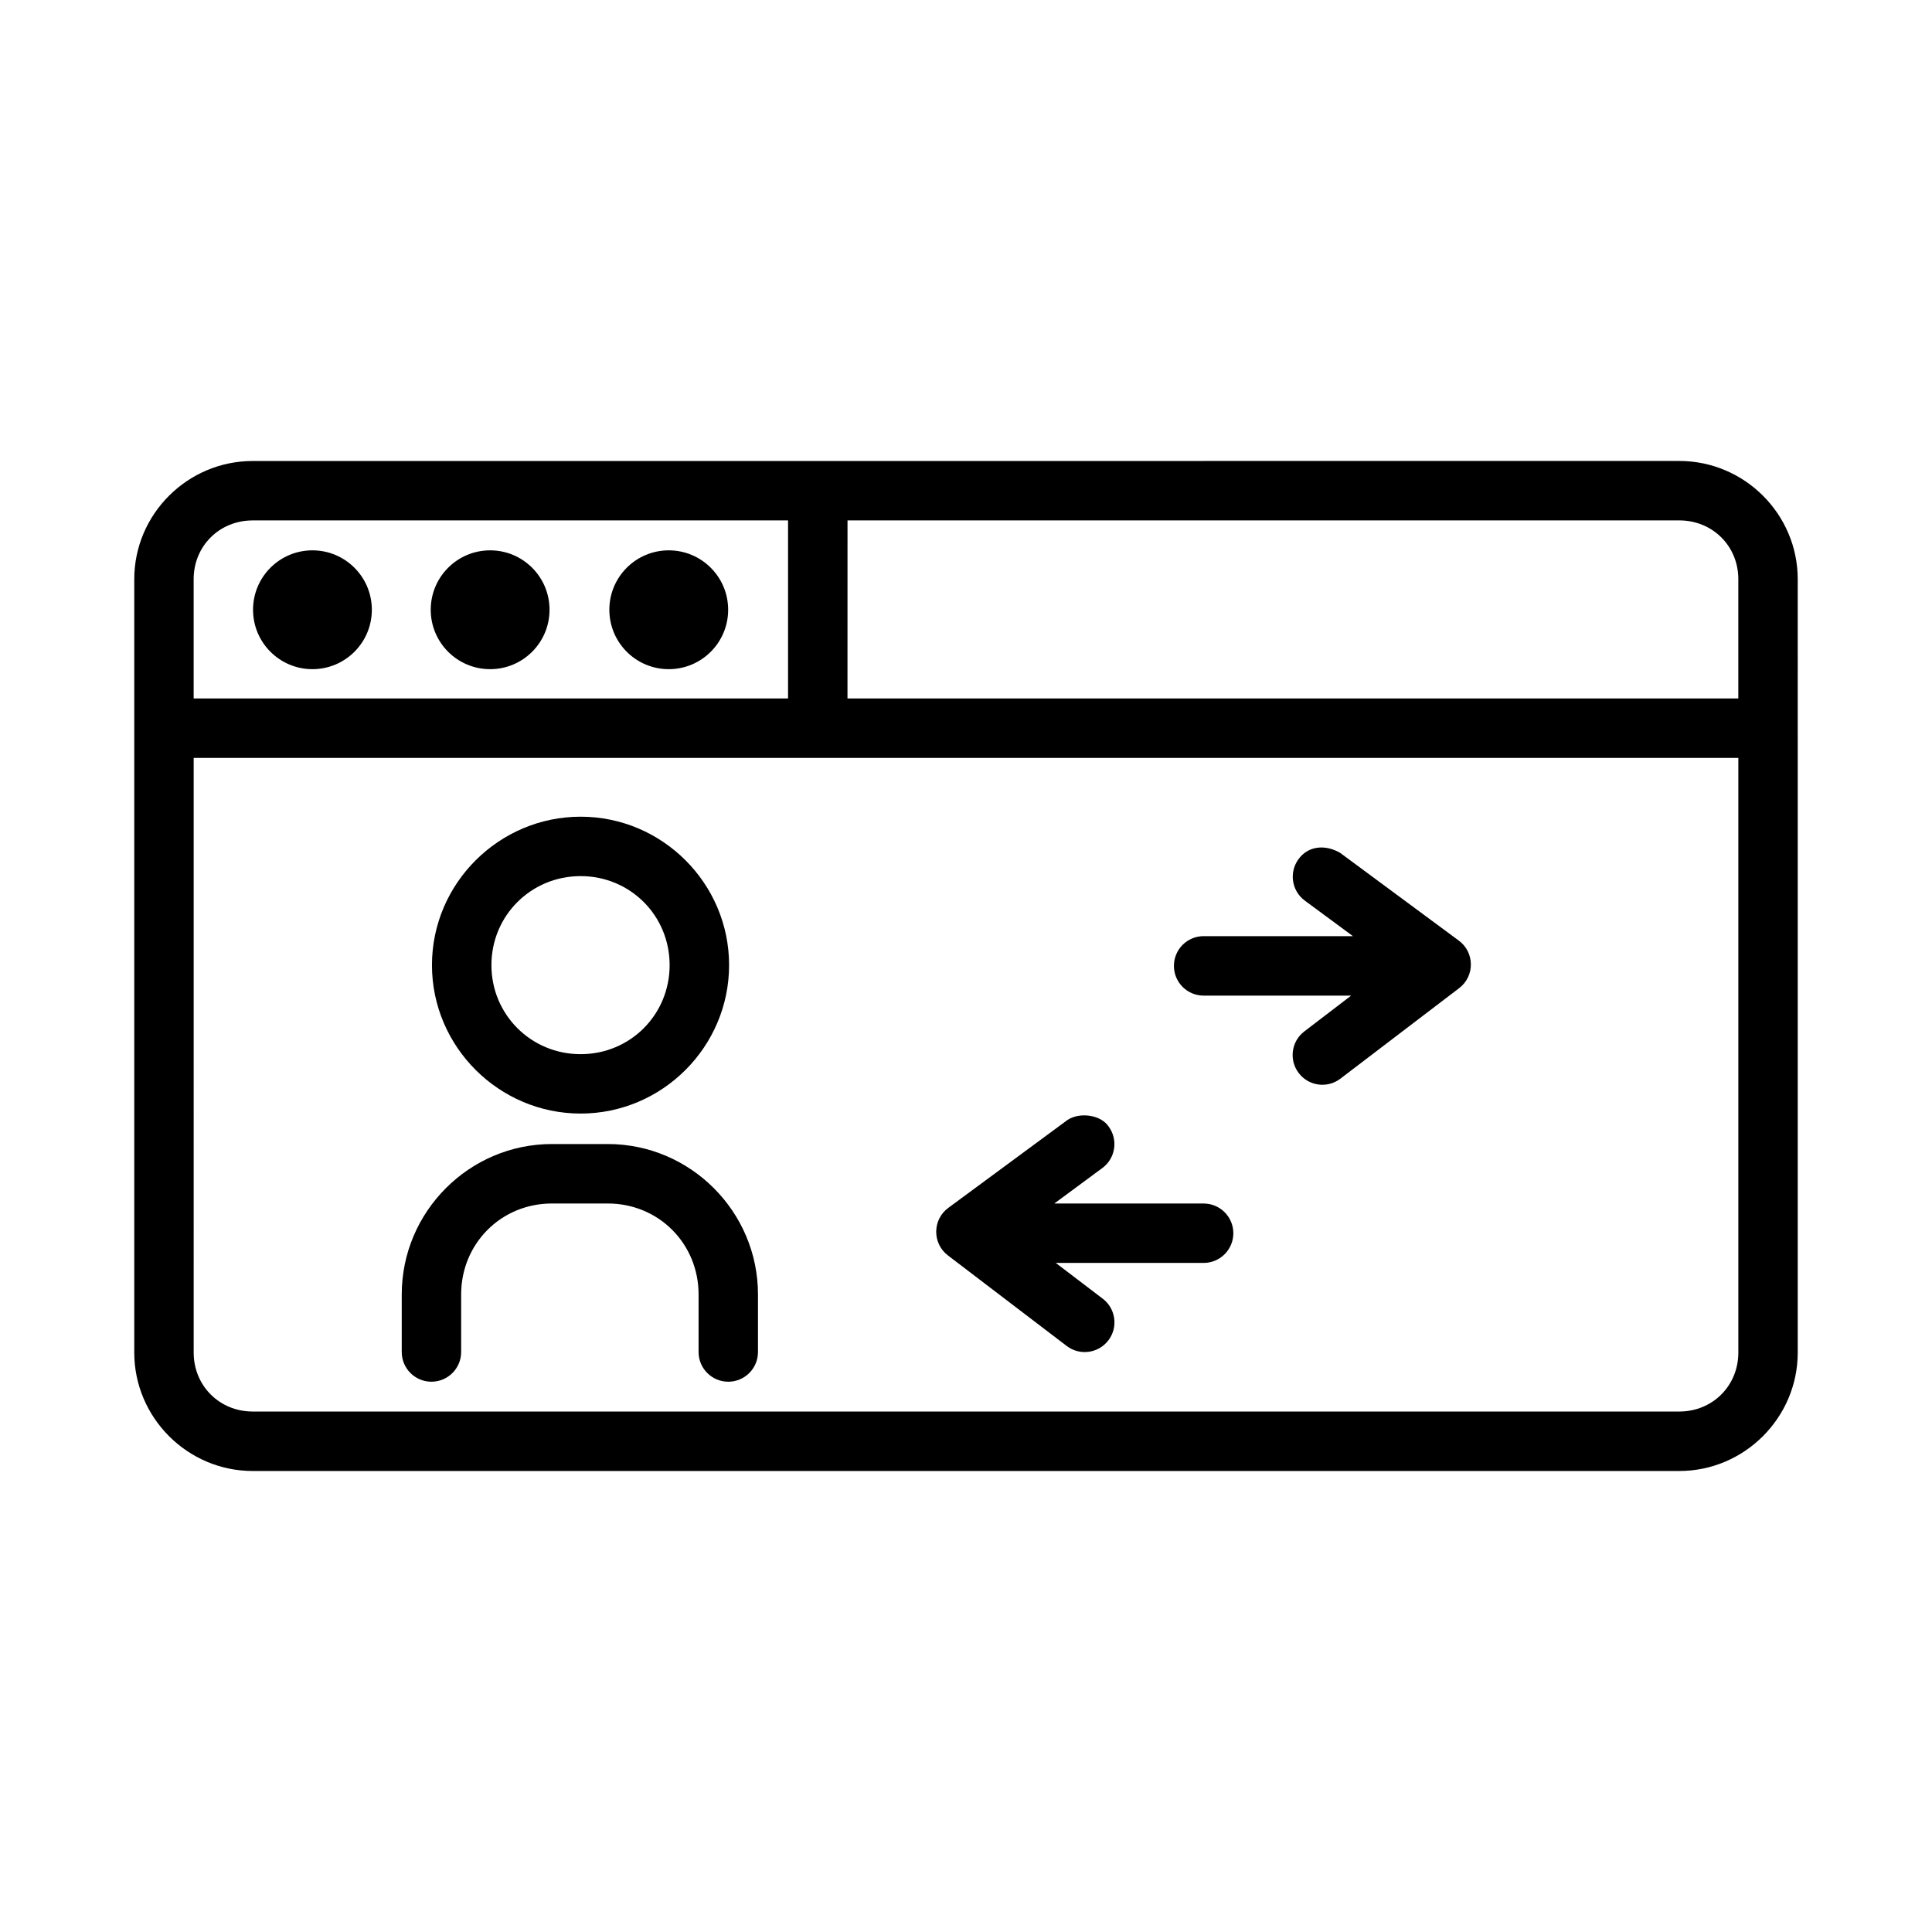 <?xml version="1.0" encoding="UTF-8"?>
<!-- Uploaded to: ICON Repo, www.svgrepo.com, Generator: ICON Repo Mixer Tools -->
<svg fill="#000000" width="800px" height="800px" version="1.1" viewBox="144 144 512 512" xmlns="http://www.w3.org/2000/svg">
 <path d="m210.96 266.17c-17.238 0-31.379 14.078-31.379 31.32v204.96c0 17.242 14.137 31.379 31.379 31.379h378.08c17.238 0 31.379-14.137 31.379-31.379l-0.004-204.97c0-17.242-14.137-31.32-31.379-31.32zm0 15.742h141.88v47.188h-157.52v-31.609c0-8.793 6.844-15.574 15.637-15.574zm157.64 0h220.44c8.793 0 15.633 6.781 15.633 15.574v31.609l-236.08 0.004zm-141.8 7.934c-8.695 0-15.742 7.051-15.742 15.746 0 8.695 7.047 15.746 15.742 15.746s15.742-7.051 15.742-15.746c0-8.695-7.047-15.746-15.742-15.746zm47.09 0c-8.695 0-15.742 7.051-15.742 15.746 0 8.695 7.047 15.746 15.742 15.746 8.695 0 15.742-7.051 15.742-15.746 0-8.695-7.047-15.746-15.742-15.746zm47.336 0c-8.695 0-15.742 7.051-15.742 15.746 0 8.695 7.047 15.746 15.742 15.746 8.695 0 15.742-7.051 15.742-15.746 0-8.695-7.047-15.746-15.742-15.746zm-125.9 55.012h409.35v157.59c0 8.793-6.844 15.621-15.633 15.621h-378.08c-8.793 0-15.637-6.828-15.637-15.621zm102.55 15.574c-21.641 0-39.402 17.684-39.402 39.328 0 21.645 17.758 39.344 39.402 39.344 21.641 0 39.34-17.699 39.34-39.344 0-21.645-17.699-39.328-39.34-39.328zm190.23 11.27c-2.555 3.5-1.797 8.406 1.691 10.977l12.746 9.41h-39.602c-4.348 0.016-7.856 3.555-7.84 7.902 0.008 4.328 3.512 7.84 7.84 7.856h39.125l-12.391 9.473c-3.469 2.629-4.141 7.574-1.508 11.039 2.629 3.469 7.574 4.144 11.039 1.508l31.484-24c4.184-3.184 4.129-9.496-0.105-12.609l-31.438-23.246c-4.074-2.356-8.57-1.777-11.039 1.691zm-190.23 4.477c13.133 0 23.582 10.449 23.582 23.586s-10.449 23.602-23.582 23.602c-13.133 0-23.645-10.465-23.645-23.602s10.508-23.586 23.645-23.586zm128.94 64.684-31.5 23.23c-4.234 3.113-4.289 9.422-0.105 12.609l31.484 24c3.461 2.637 8.406 1.961 11.039-1.504 2.637-3.465 1.961-8.41-1.508-11.039l-12.438-9.473h39.156c4.348 0.016 7.887-3.492 7.902-7.84 0.016-4.371-3.531-7.918-7.902-7.902l-39.539-0.004 12.762-9.426c3.469-2.59 4.195-7.492 1.629-10.977-2.07-3.133-7.738-3.906-10.977-1.68zm-136.55 6.316c-21.922 0-39.801 17.945-39.801 39.867v15.281c0.016 4.324 3.516 7.824 7.84 7.84 4.348 0.016 7.887-3.492 7.902-7.84v-15.281c0-13.473 10.586-24.109 24.059-24.109h14.805c13.473 0 24.059 10.633 24.059 24.109v15.281c0.016 4.348 3.555 7.859 7.902 7.84 4.324-0.016 7.824-3.519 7.84-7.84v-15.281c0-21.922-17.883-39.867-39.801-39.867z"/>
</svg>